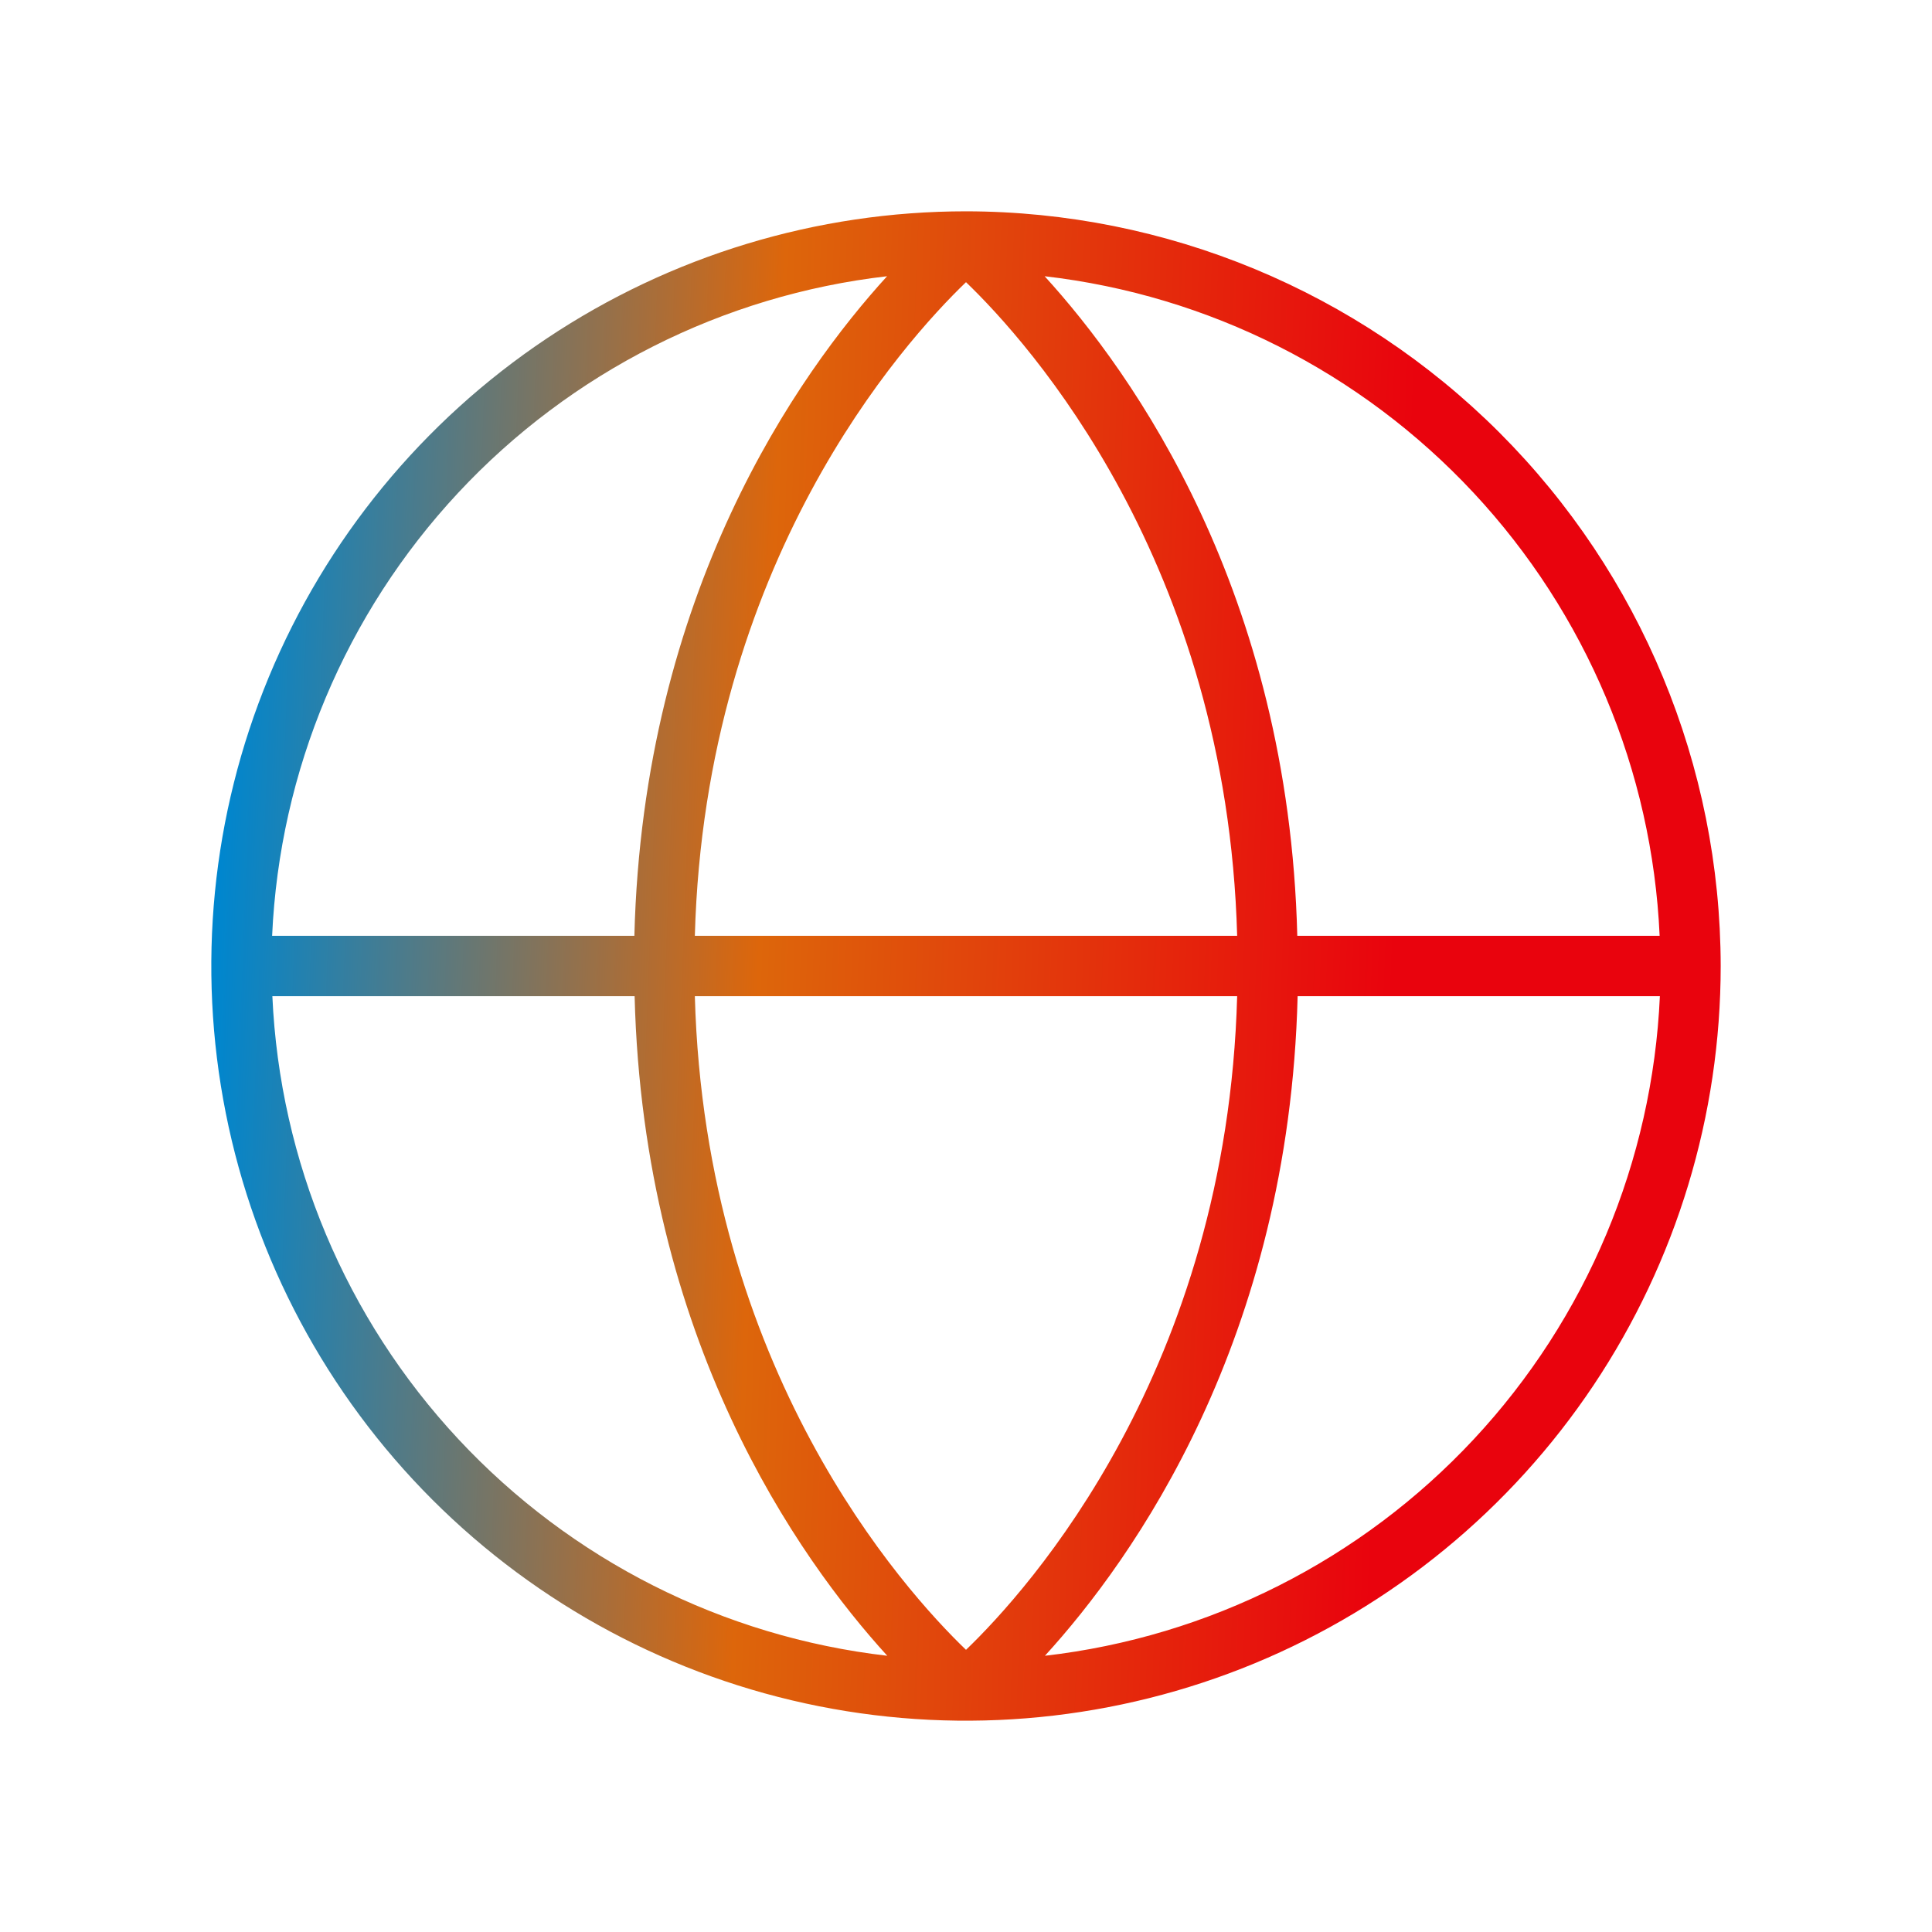 <svg width="40" height="40" viewBox="0 0 40 40" fill="none" xmlns="http://www.w3.org/2000/svg">
<path d="M20 4.375C16.91 4.375 13.889 5.291 11.319 7.008C8.75 8.725 6.747 11.165 5.564 14.021C4.382 16.876 4.072 20.017 4.675 23.048C5.278 26.079 6.766 28.863 8.951 31.049C11.137 33.234 13.921 34.722 16.952 35.325C19.983 35.928 23.124 35.618 25.979 34.436C28.834 33.253 31.275 31.25 32.992 28.681C34.709 26.111 35.625 23.09 35.625 20C35.62 15.857 33.973 11.886 31.044 8.956C28.114 6.027 24.143 4.38 20 4.375ZM34.359 19.375H26.859C26.68 12.258 23.462 7.731 21.628 5.719C25.027 6.111 28.175 7.7 30.509 10.203C32.842 12.705 34.208 15.957 34.361 19.375H34.359ZM20 34.158C18.7 32.908 14.598 28.356 14.386 20.625H25.614C25.402 28.356 21.3 32.908 20 34.158ZM14.386 19.375C14.598 11.644 18.7 7.092 20 5.842C21.3 7.092 25.402 11.644 25.614 19.375H14.386ZM18.366 5.719C16.531 7.731 13.314 12.258 13.134 19.375H5.634C5.788 15.957 7.153 12.706 9.486 10.203C11.819 7.701 14.967 6.111 18.366 5.719ZM5.639 20.625H13.139C13.319 27.742 16.536 32.269 18.37 34.281C14.972 33.889 11.824 32.299 9.491 29.797C7.158 27.294 5.792 24.043 5.639 20.625ZM21.634 34.281C23.469 32.269 26.686 27.742 26.866 20.625H34.366C34.212 24.043 32.847 27.294 30.514 29.797C28.181 32.299 25.033 33.889 21.634 34.281Z" fill="url(#paint0_linear_6010_24697)"/>
<defs>
<linearGradient id="paint0_linear_6010_24697" x1="4.375" y1="23.038" x2="28.721" y2="23.947" gradientUnits="userSpaceOnUse">
<stop stop-color="#0086CE"/>
<stop offset="0.46" stop-color="#DD660B"/>
<stop offset="1" stop-color="#E9030D"/>
</linearGradient>
</defs>
</svg>
